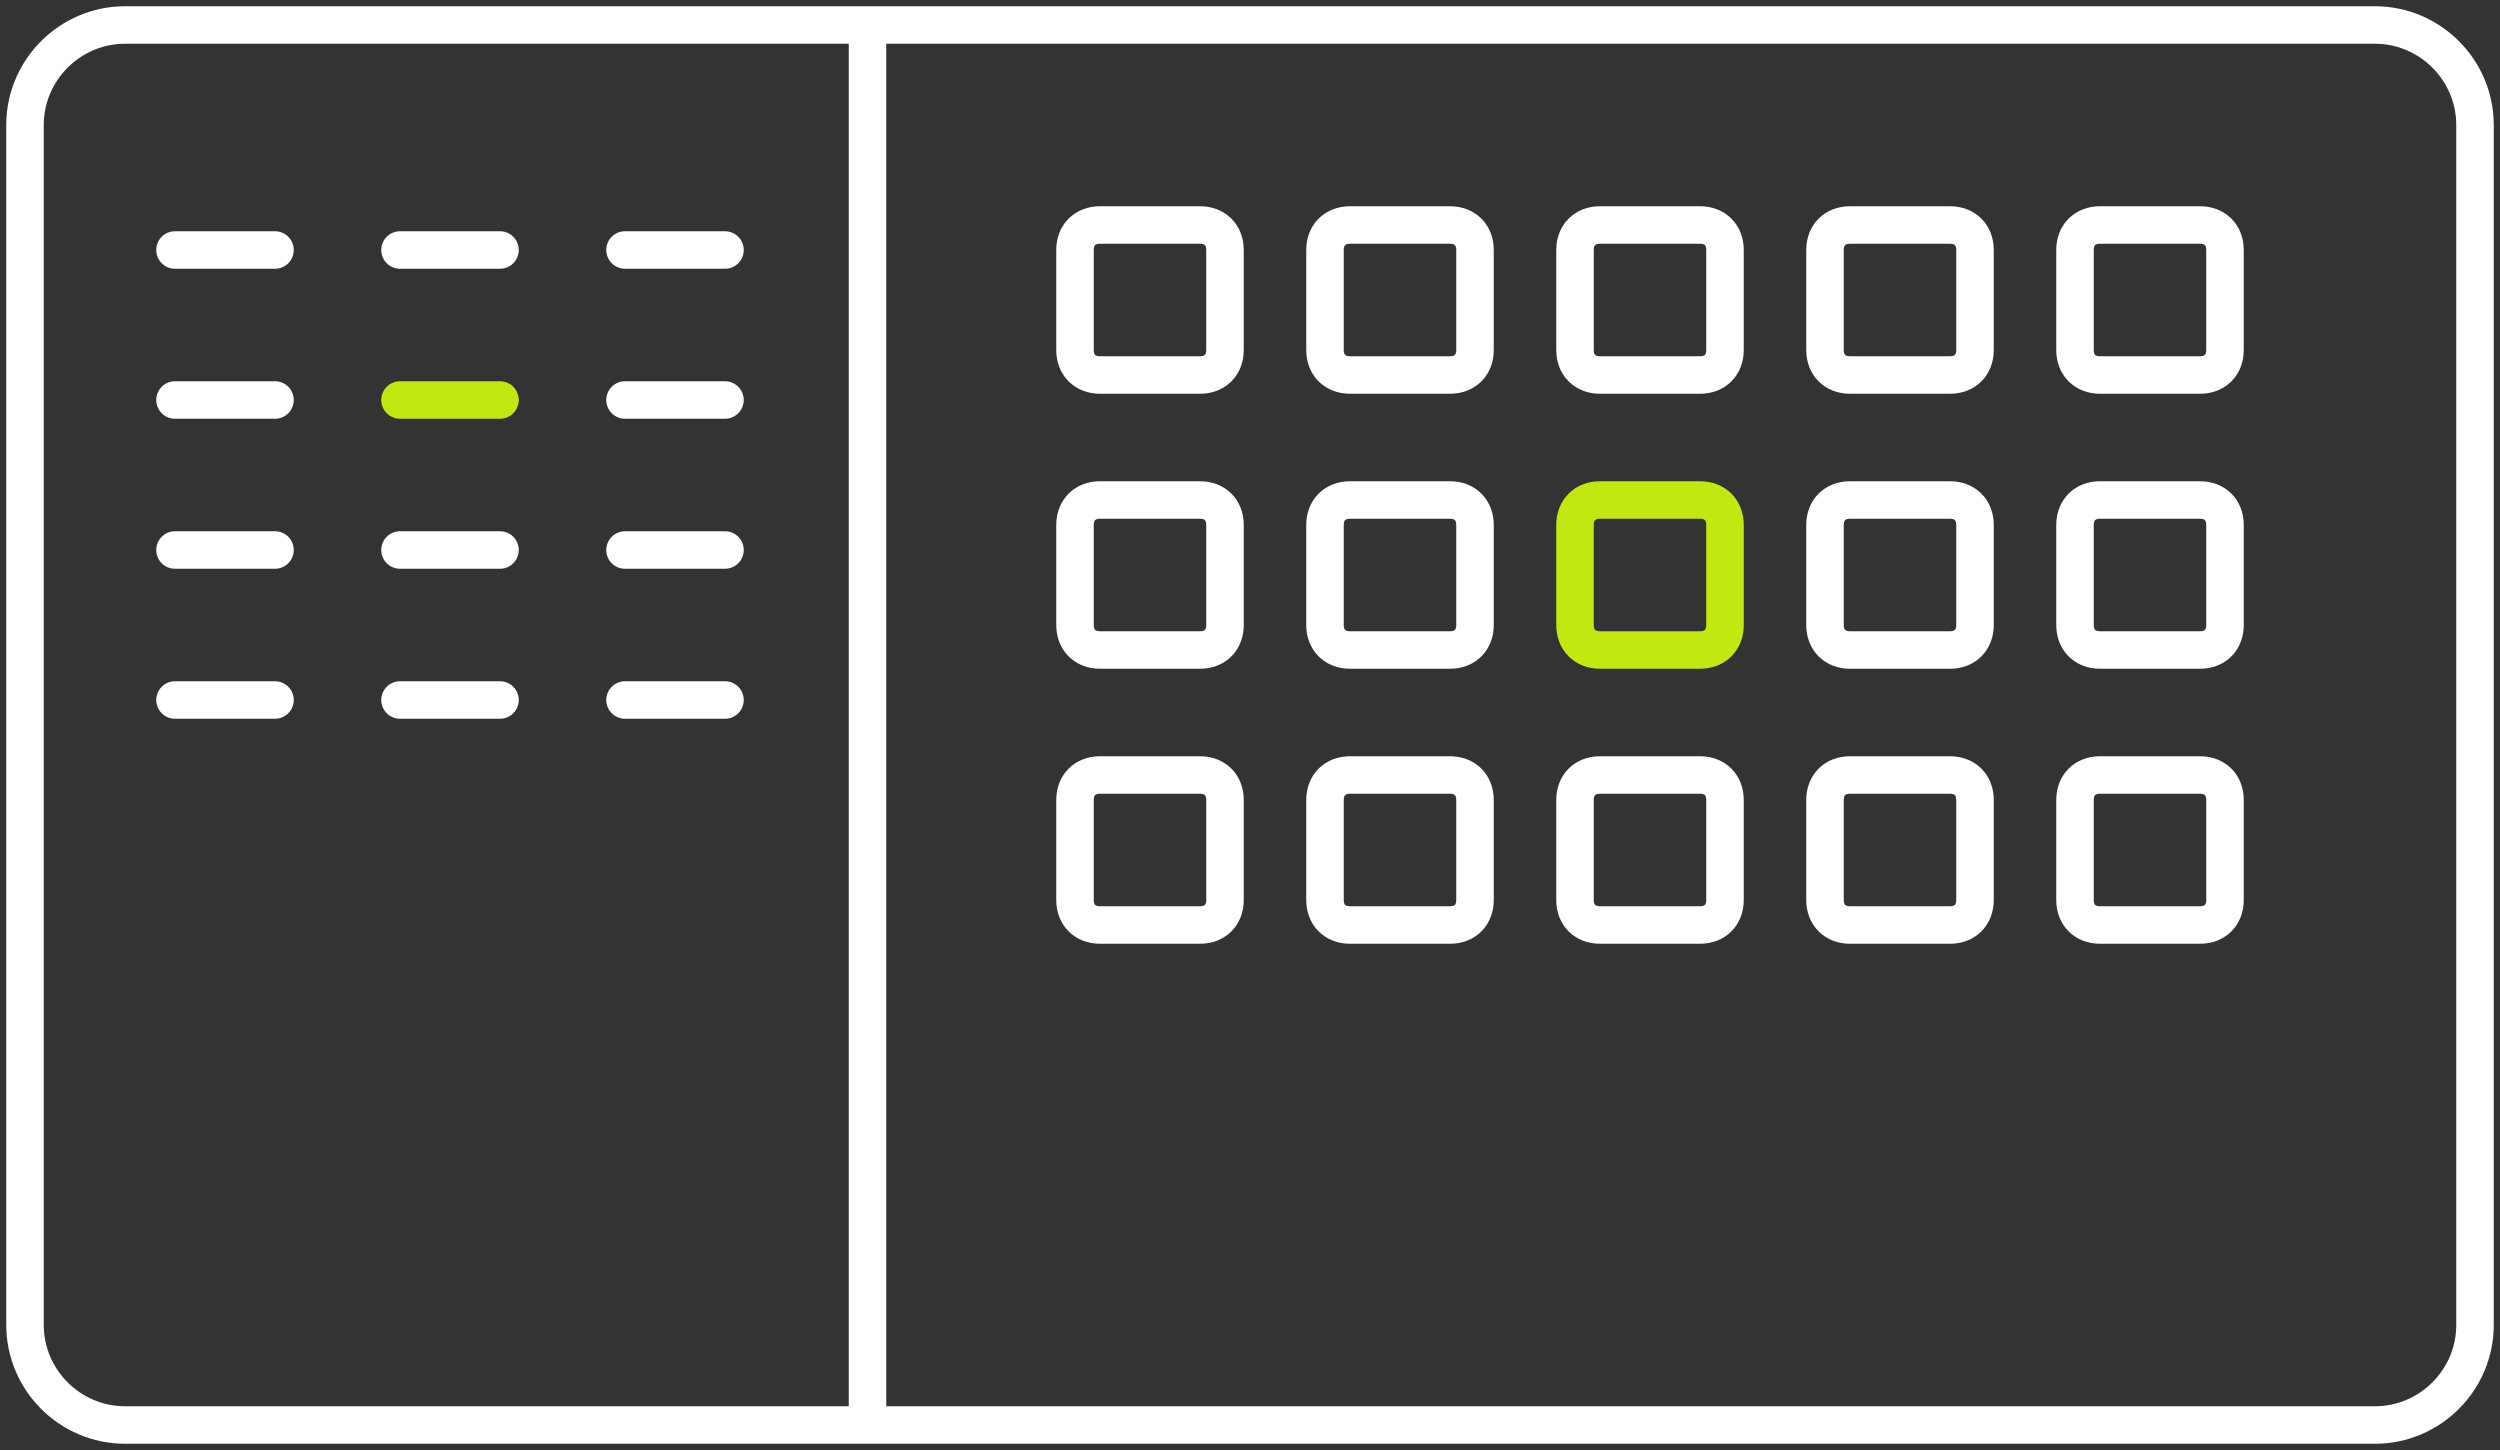 <svg width="200" height="116" viewBox="0 0 200 116" fill="none" xmlns="http://www.w3.org/2000/svg">
<rect x="0" y="0" width="200" height="116" fill="#333333" stroke="none"/>
<path d="M190 114H10C5.6 114 2 110.4 2 106V10C2 5.6 5.6 2 10 2H190C194.4 2 198 5.6 198 10V106C198 110.4 194.4 114 190 114Z" stroke="white" stroke-width="3" stroke-miterlimit="10"/>
<path d="M69.4 2.8V114" stroke="white" stroke-width="3" stroke-miterlimit="10"/>
<path d="M14 20H22" stroke="white" stroke-width="3" stroke-miterlimit="10" stroke-linecap="round"/>
<path d="M32 20H40" stroke="white" stroke-width="3" stroke-miterlimit="10" stroke-linecap="round"/>
<path d="M50 20H58" stroke="white" stroke-width="3" stroke-miterlimit="10" stroke-linecap="round"/>
<path d="M14 32H22" stroke="white" stroke-width="3" stroke-miterlimit="10" stroke-linecap="round"/>
<path d="M32 32H40" stroke="#C2E812" stroke-width="3" stroke-miterlimit="10" stroke-linecap="round"/>
<path d="M50 32H58" stroke="white" stroke-width="3" stroke-miterlimit="10" stroke-linecap="round"/>
<path d="M14 44H22" stroke="white" stroke-width="3" stroke-miterlimit="10" stroke-linecap="round"/>
<path d="M32 44H40" stroke="white" stroke-width="3" stroke-miterlimit="10" stroke-linecap="round"/>
<path d="M50 44H58" stroke="white" stroke-width="3" stroke-miterlimit="10" stroke-linecap="round"/>
<path d="M14 56H22" stroke="white" stroke-width="3" stroke-miterlimit="10" stroke-linecap="round"/>
<path d="M32 56H40" stroke="white" stroke-width="3" stroke-miterlimit="10" stroke-linecap="round"/>
<path d="M50 56H58" stroke="white" stroke-width="3" stroke-miterlimit="10" stroke-linecap="round"/>
<path d="M96 30H88C86.8 30 86 29.2 86 28V20C86 18.8 86.8 18 88 18H96C97.2 18 98 18.8 98 20V28C98 29.2 97.2 30 96 30Z" stroke="white" stroke-width="3" stroke-miterlimit="10" stroke-linecap="round"/>
<path d="M116 30H108C106.8 30 106 29.2 106 28V20C106 18.8 106.8 18 108 18H116C117.2 18 118 18.8 118 20V28C118 29.2 117.2 30 116 30Z" stroke="white" stroke-width="3" stroke-miterlimit="10" stroke-linecap="round"/>
<path d="M136 30H128C126.8 30 126 29.2 126 28V20C126 18.8 126.8 18 128 18H136C137.2 18 138 18.8 138 20V28C138 29.2 137.2 30 136 30Z" stroke="white" stroke-width="3" stroke-miterlimit="10" stroke-linecap="round"/>
<path d="M156 30H148C146.8 30 146 29.2 146 28V20C146 18.8 146.8 18 148 18H156C157.2 18 158 18.8 158 20V28C158 29.2 157.2 30 156 30Z" stroke="white" stroke-width="3" stroke-miterlimit="10" stroke-linecap="round"/>
<path d="M176 30H168C166.8 30 166 29.2 166 28V20C166 18.8 166.8 18 168 18H176C177.2 18 178 18.8 178 20V28C178 29.2 177.2 30 176 30Z" stroke="white" stroke-width="3" stroke-miterlimit="10" stroke-linecap="round"/>
<path d="M96 52H88C86.8 52 86 51.2 86 50V42C86 40.8 86.8 40 88 40H96C97.2 40 98 40.8 98 42V50C98 51.2 97.2 52 96 52Z" stroke="white" stroke-width="3" stroke-miterlimit="10" stroke-linecap="round"/>
<path d="M116 52H108C106.8 52 106 51.2 106 50V42C106 40.8 106.8 40 108 40H116C117.2 40 118 40.8 118 42V50C118 51.2 117.2 52 116 52Z" stroke="white" stroke-width="3" stroke-miterlimit="10" stroke-linecap="round"/>
<path d="M136 52H128C126.8 52 126 51.2 126 50V42C126 40.8 126.8 40 128 40H136C137.2 40 138 40.8 138 42V50C138 51.2 137.2 52 136 52Z" stroke="#C2E812" stroke-width="3" stroke-miterlimit="10" stroke-linecap="round"/>
<path d="M156 52H148C146.8 52 146 51.2 146 50V42C146 40.8 146.8 40 148 40H156C157.2 40 158 40.8 158 42V50C158 51.2 157.2 52 156 52Z" stroke="white" stroke-width="3" stroke-miterlimit="10" stroke-linecap="round"/>
<path d="M176 52H168C166.8 52 166 51.2 166 50V42C166 40.8 166.8 40 168 40H176C177.2 40 178 40.8 178 42V50C178 51.2 177.2 52 176 52Z" stroke="white" stroke-width="3" stroke-miterlimit="10" stroke-linecap="round"/>
<path d="M96 74H88C86.8 74 86 73.2 86 72V64C86 62.8 86.8 62 88 62H96C97.2 62 98 62.8 98 64V72C98 73.2 97.2 74 96 74Z" stroke="white" stroke-width="3" stroke-miterlimit="10" stroke-linecap="round"/>
<path d="M116 74H108C106.8 74 106 73.2 106 72V64C106 62.8 106.8 62 108 62H116C117.2 62 118 62.8 118 64V72C118 73.2 117.2 74 116 74Z" stroke="white" stroke-width="3" stroke-miterlimit="10" stroke-linecap="round"/>
<path d="M136 74H128C126.8 74 126 73.2 126 72V64C126 62.8 126.8 62 128 62H136C137.2 62 138 62.8 138 64V72C138 73.2 137.2 74 136 74Z" stroke="white" stroke-width="3" stroke-miterlimit="10" stroke-linecap="round"/>
<path d="M156 74H148C146.8 74 146 73.2 146 72V64C146 62.8 146.8 62 148 62H156C157.2 62 158 62.8 158 64V72C158 73.2 157.2 74 156 74Z" stroke="white" stroke-width="3" stroke-miterlimit="10" stroke-linecap="round"/>
<path d="M176 74H168C166.8 74 166 73.2 166 72V64C166 62.8 166.8 62 168 62H176C177.2 62 178 62.8 178 64V72C178 73.2 177.2 74 176 74Z" stroke="white" stroke-width="3" stroke-miterlimit="10" stroke-linecap="round"/>
</svg>
